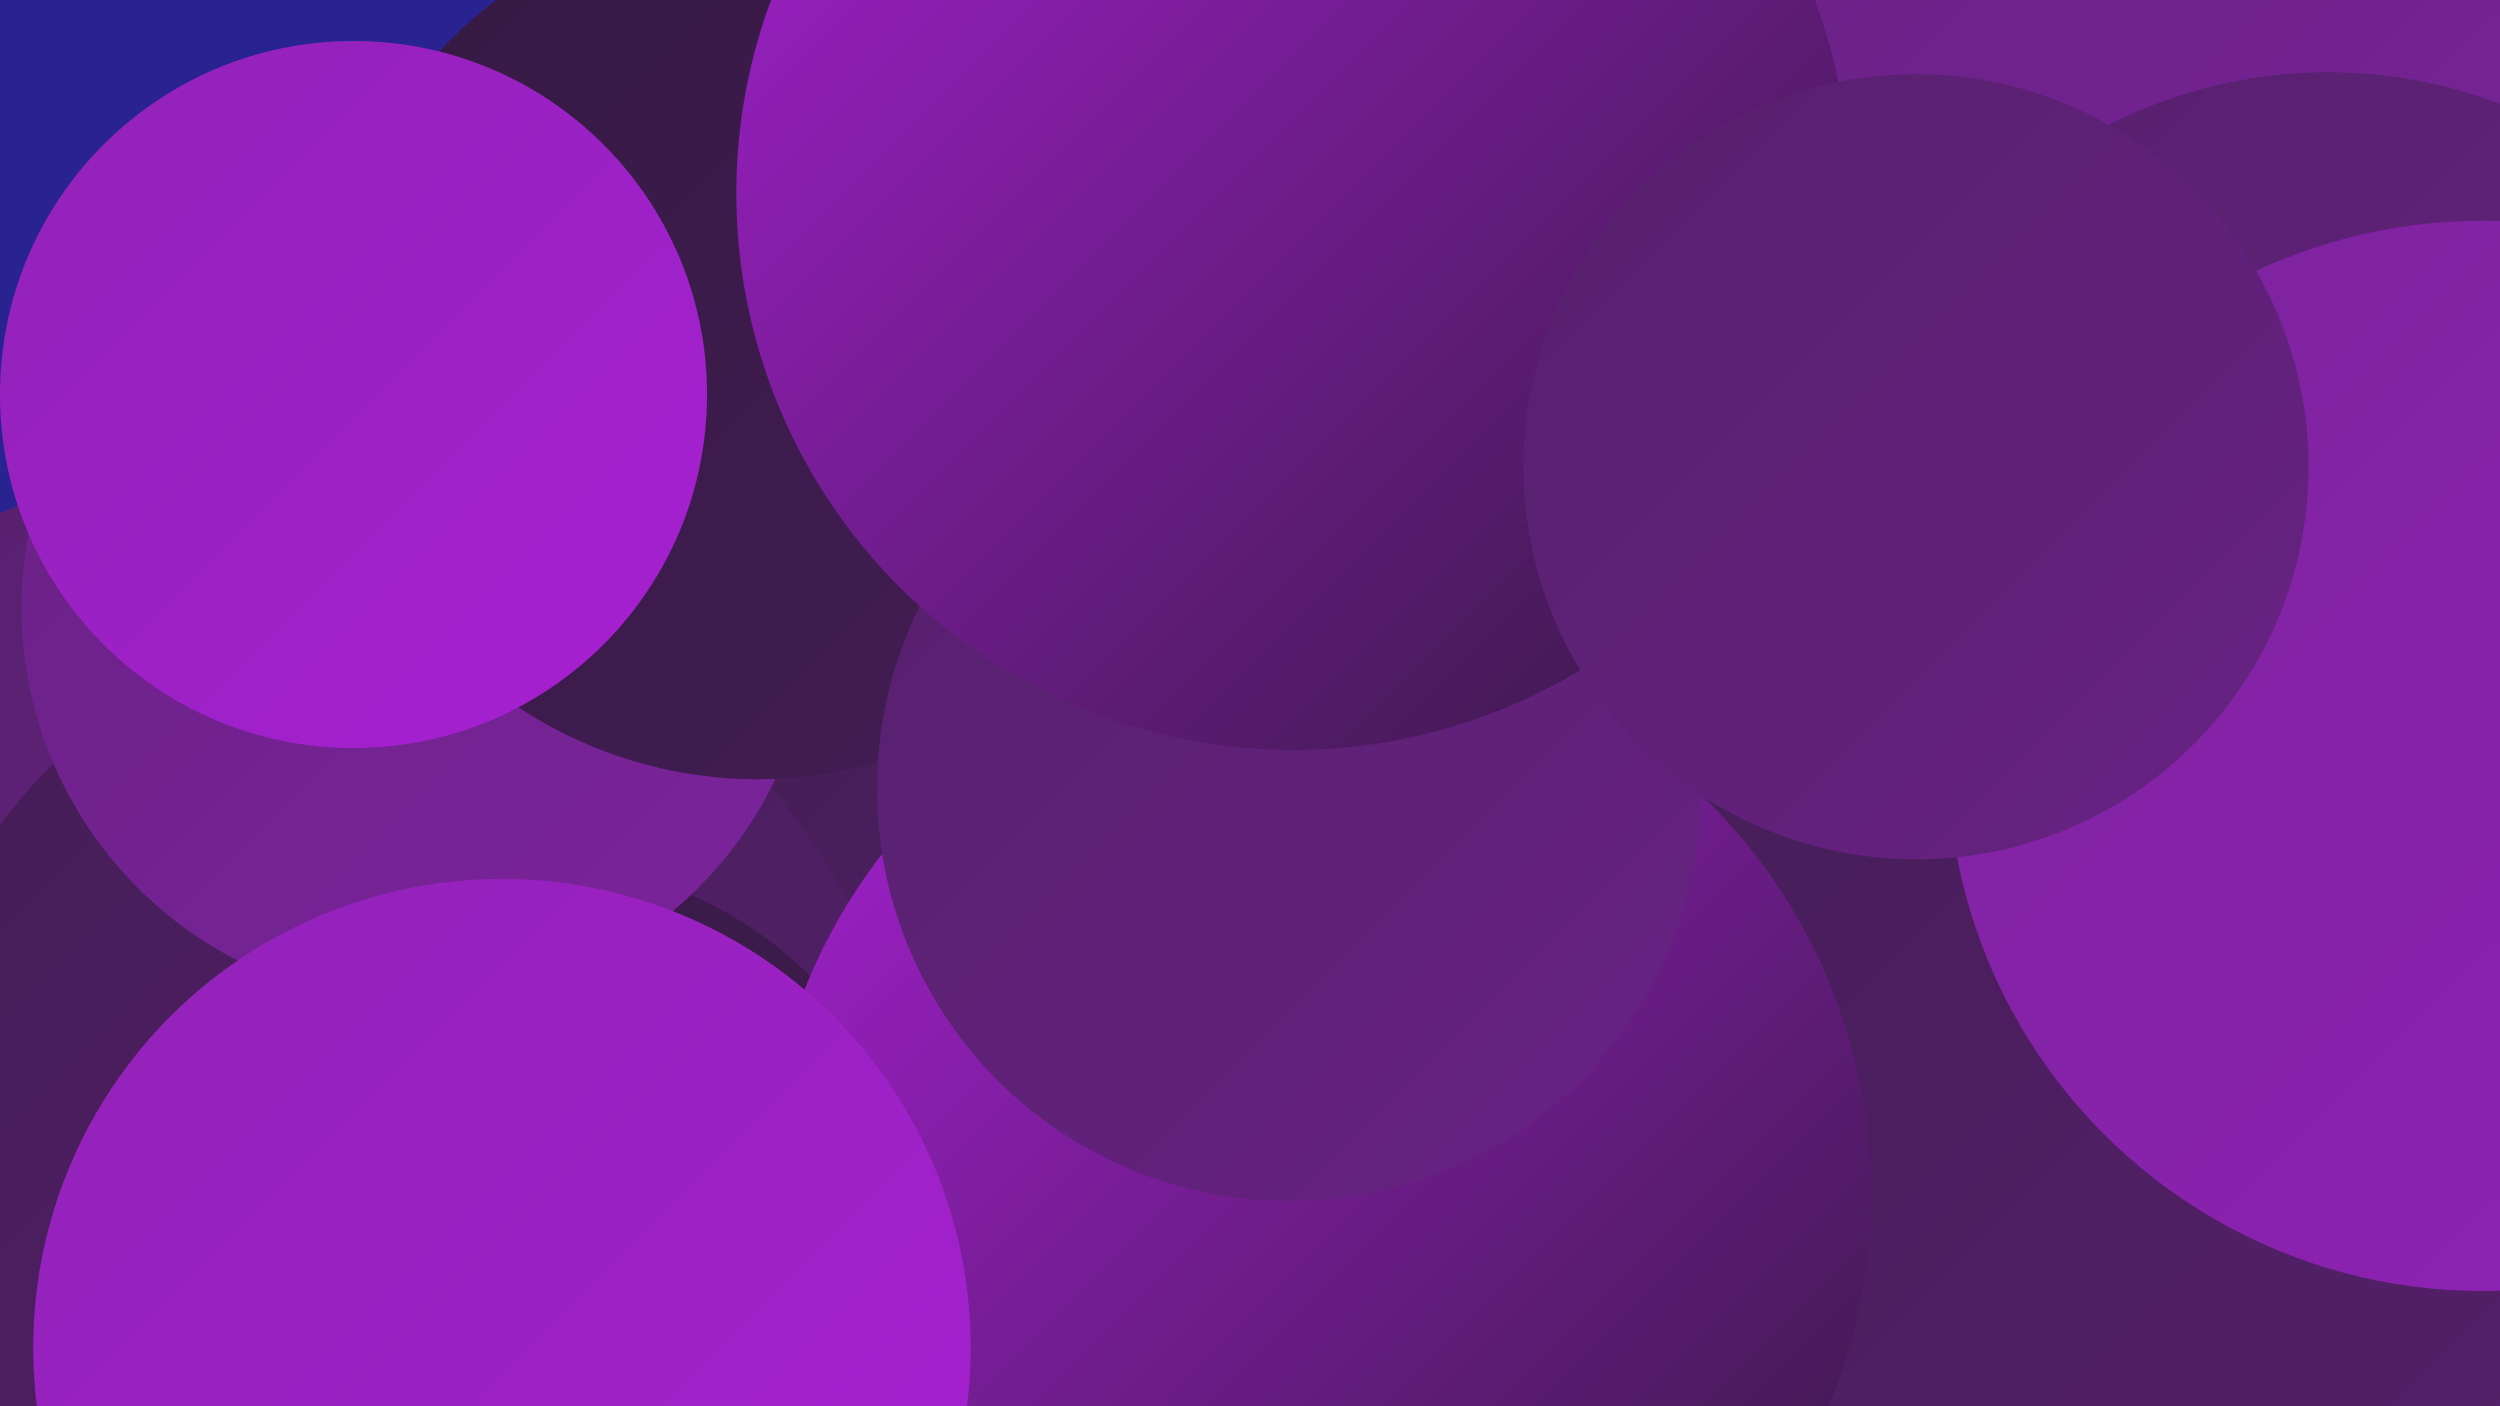 <?xml version="1.0" encoding="UTF-8"?><svg width="1280" height="720" xmlns="http://www.w3.org/2000/svg"><defs><linearGradient id="grad0" x1="0%" y1="0%" x2="100%" y2="100%"><stop offset="0%" style="stop-color:#341941;stop-opacity:1" /><stop offset="100%" style="stop-color:#441d56;stop-opacity:1" /></linearGradient><linearGradient id="grad1" x1="0%" y1="0%" x2="100%" y2="100%"><stop offset="0%" style="stop-color:#441d56;stop-opacity:1" /><stop offset="100%" style="stop-color:#56206c;stop-opacity:1" /></linearGradient><linearGradient id="grad2" x1="0%" y1="0%" x2="100%" y2="100%"><stop offset="0%" style="stop-color:#56206c;stop-opacity:1" /><stop offset="100%" style="stop-color:#682284;stop-opacity:1" /></linearGradient><linearGradient id="grad3" x1="0%" y1="0%" x2="100%" y2="100%"><stop offset="0%" style="stop-color:#682284;stop-opacity:1" /><stop offset="100%" style="stop-color:#7c239d;stop-opacity:1" /></linearGradient><linearGradient id="grad4" x1="0%" y1="0%" x2="100%" y2="100%"><stop offset="0%" style="stop-color:#7c239d;stop-opacity:1" /><stop offset="100%" style="stop-color:#9122b7;stop-opacity:1" /></linearGradient><linearGradient id="grad5" x1="0%" y1="0%" x2="100%" y2="100%"><stop offset="0%" style="stop-color:#9122b7;stop-opacity:1" /><stop offset="100%" style="stop-color:#a720d3;stop-opacity:1" /></linearGradient><linearGradient id="grad6" x1="0%" y1="0%" x2="100%" y2="100%"><stop offset="0%" style="stop-color:#a720d3;stop-opacity:1" /><stop offset="100%" style="stop-color:#341941;stop-opacity:1" /></linearGradient></defs><rect width="1280" height="720" fill="#282391" /><circle cx="517" cy="261" r="230" fill="url(#grad6)" /><circle cx="823" cy="314" r="191" fill="url(#grad1)" /><circle cx="105" cy="493" r="253" fill="url(#grad2)" /><circle cx="568" cy="605" r="284" fill="url(#grad1)" /><circle cx="1092" cy="150" r="260" fill="url(#grad3)" /><circle cx="205" cy="574" r="255" fill="url(#grad1)" /><circle cx="272" cy="644" r="203" fill="url(#grad0)" /><circle cx="1139" cy="514" r="278" fill="url(#grad0)" /><circle cx="214" cy="311" r="203" fill="url(#grad3)" /><circle cx="388" cy="177" r="222" fill="url(#grad0)" /><circle cx="181" cy="202" r="181" fill="url(#grad5)" /><circle cx="1135" cy="358" r="262" fill="url(#grad0)" /><circle cx="1192" cy="285" r="248" fill="url(#grad2)" /><circle cx="1046" cy="570" r="281" fill="url(#grad1)" /><circle cx="675" cy="611" r="283" fill="url(#grad6)" /><circle cx="660" cy="404" r="211" fill="url(#grad2)" /><circle cx="1271" cy="387" r="274" fill="url(#grad4)" /><circle cx="662" cy="99" r="285" fill="url(#grad6)" /><circle cx="981" cy="239" r="201" fill="url(#grad2)" /><circle cx="257" cy="690" r="240" fill="url(#grad5)" /></svg>